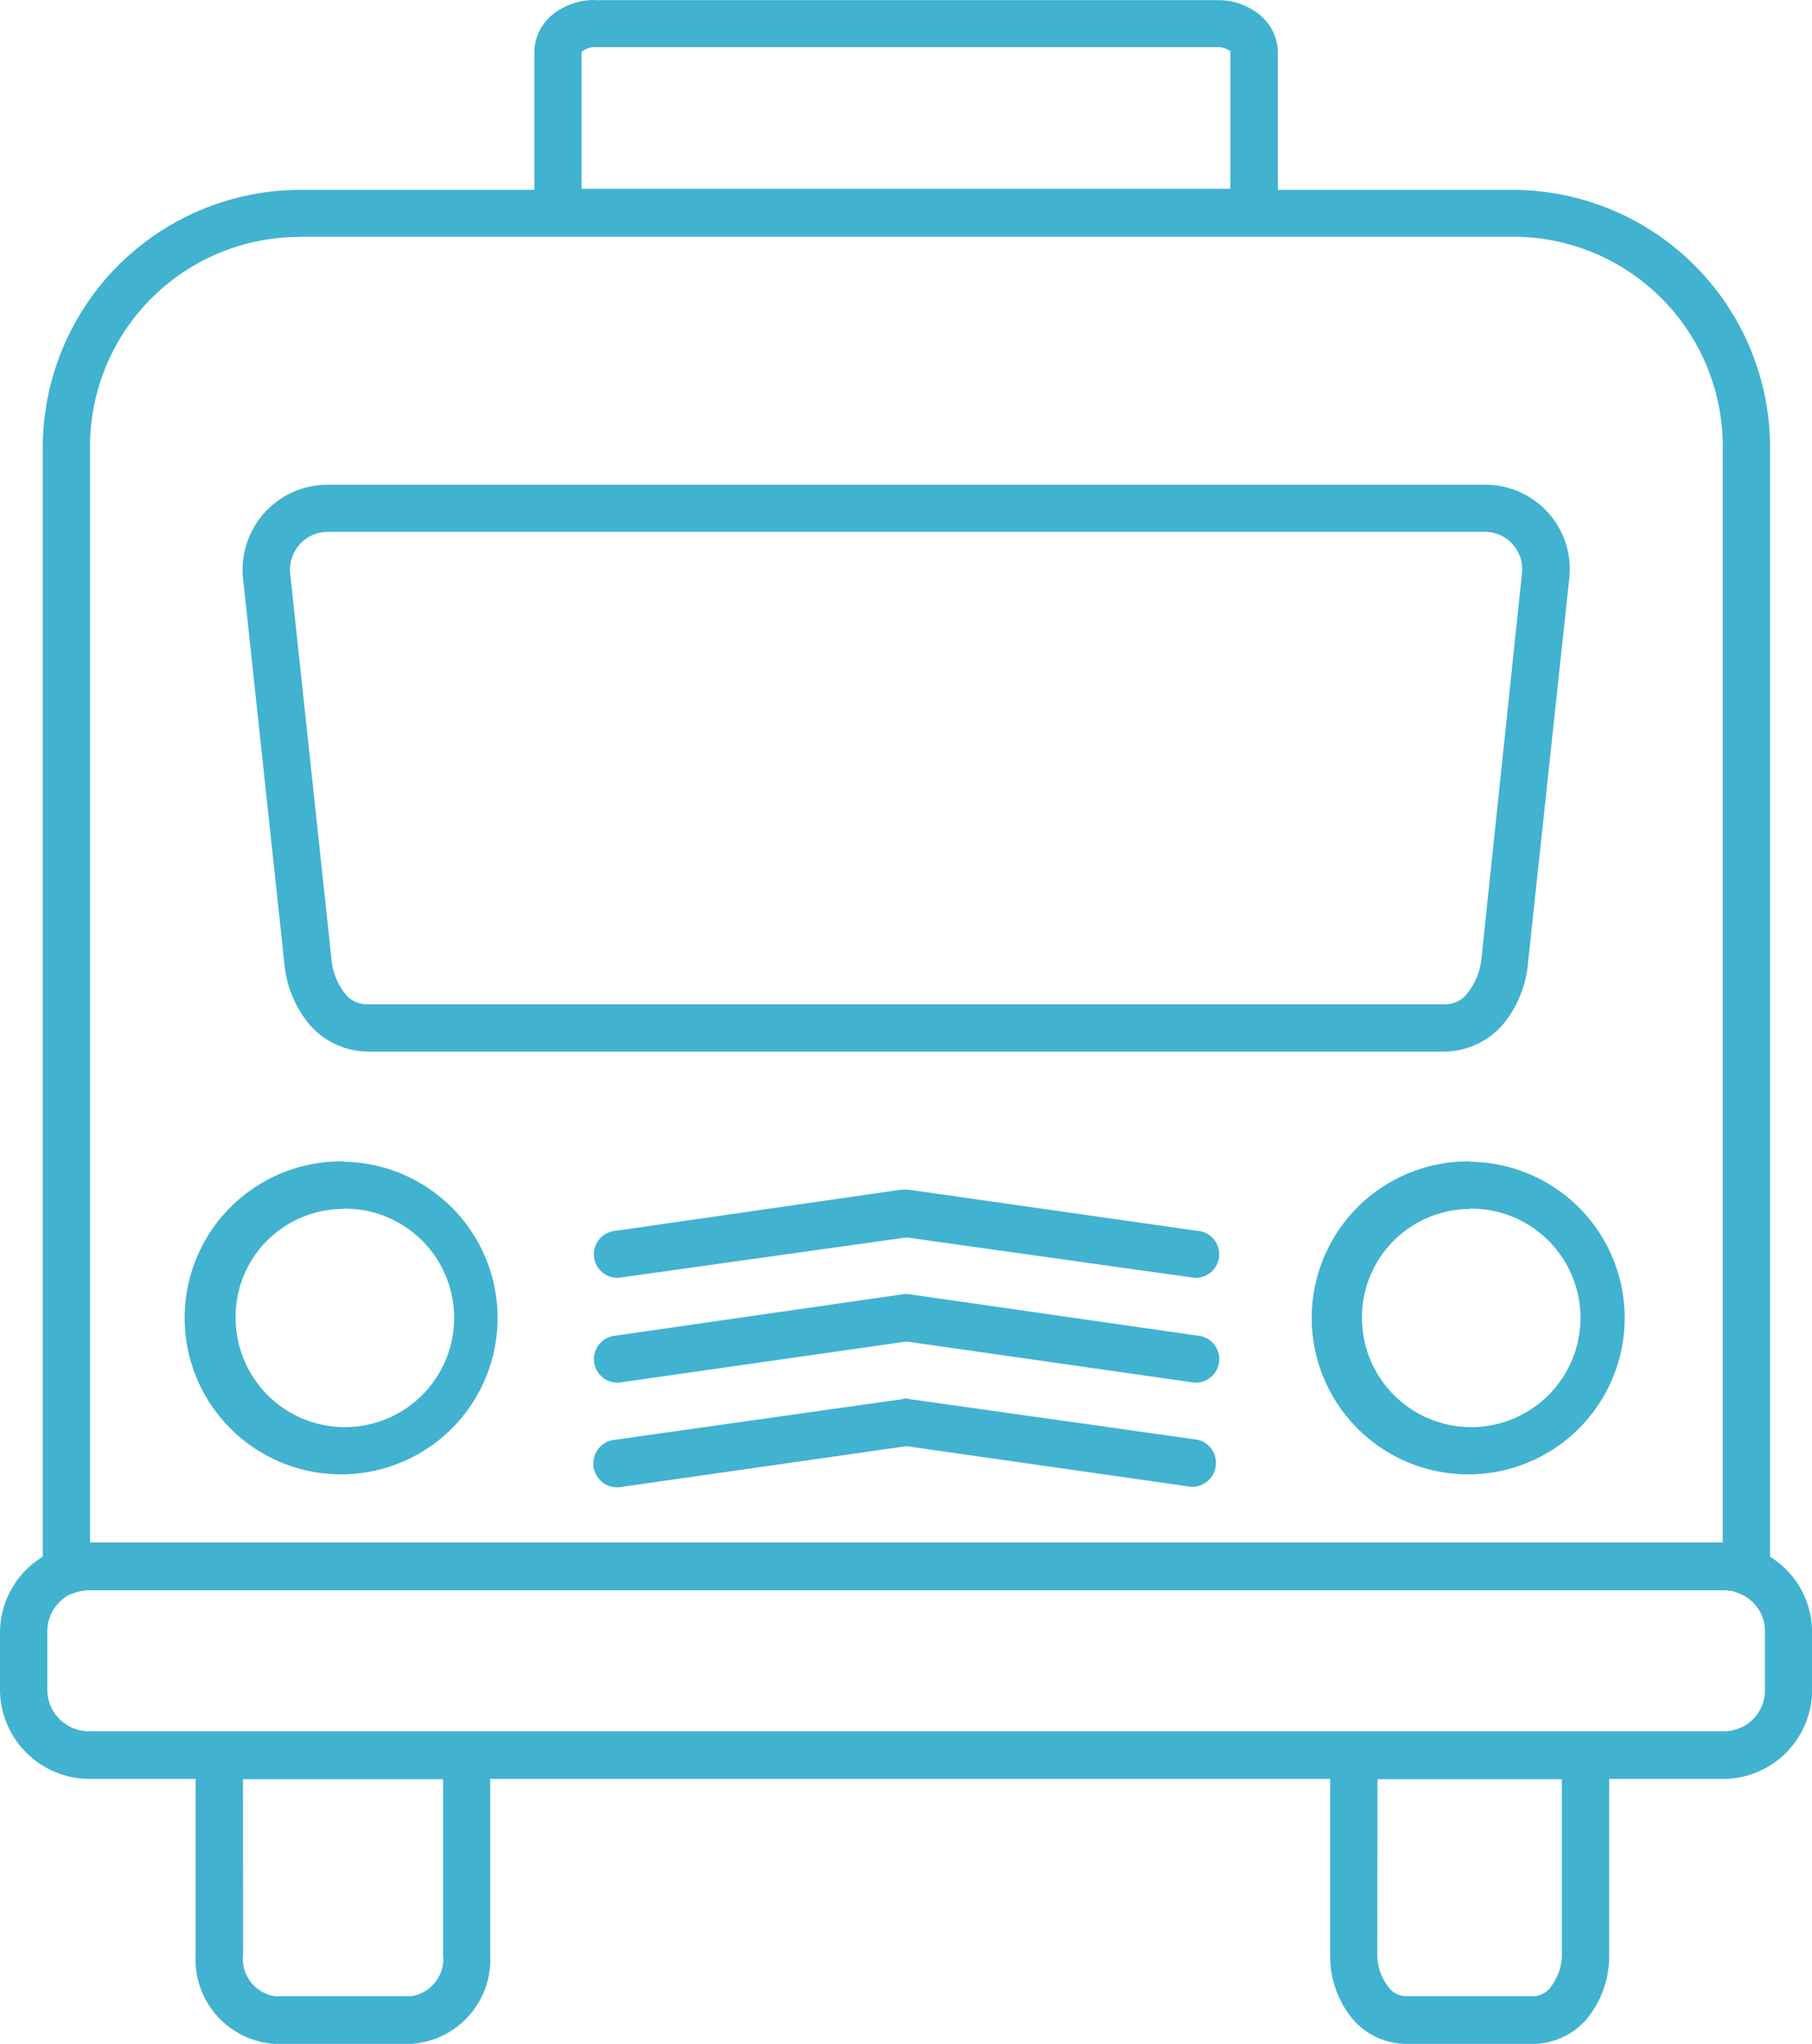 <svg xmlns="http://www.w3.org/2000/svg" width="46.192" height="52.101" viewBox="0 0 46.192 52.101">
  <path d="M325.281,273.06a1.7,1.7,0,0,0-1.035.339,1.252,1.252,0,0,0-.508.978V277.9h-5.983a6.573,6.573,0,0,0-6.548,6.6v28.243a2.272,2.272,0,0,0-1.091,1.919v1.468a2.287,2.287,0,0,0,2.277,2.277h2.71v4.478a2.158,2.158,0,0,0,2.013,2.277H320.6a2.158,2.158,0,0,0,2.013-2.277v-4.478h21.412v4.478a2.524,2.524,0,0,0,.508,1.562,1.812,1.812,0,0,0,1.411.715h3.274a1.813,1.813,0,0,0,1.411-.715,2.524,2.524,0,0,0,.508-1.562v-4.478h2.916a2.272,2.272,0,0,0,2.258-2.277v-1.468a2.268,2.268,0,0,0-1.072-1.919V284.5a6.572,6.572,0,0,0-6.548-6.6h-6v-3.519a1.252,1.252,0,0,0-.508-.978,1.649,1.649,0,0,0-1.016-.339h-15.88Zm0,1.2h15.88a.528.528,0,0,1,.3.094c.051.039.019.038.019.019v3.5H324.942v-3.5c0,.019-.013.02.038-.019a.526.526,0,0,1,.3-.094Zm-7.526,4.835h30.933a5.343,5.343,0,0,1,5.344,5.4v27.885H312.411V284.5A5.343,5.343,0,0,1,317.755,279.1Zm.7,6.322a2.165,2.165,0,0,0-2.145,2.371l1.054,9.821a2.822,2.822,0,0,0,.621,1.543,1.992,1.992,0,0,0,1.505.715h27.452a1.993,1.993,0,0,0,1.505-.715,2.82,2.82,0,0,0,.621-1.543l1.054-9.821a2.151,2.151,0,0,0-2.126-2.371Zm0,1.2h29.54a.954.954,0,0,1,.922,1.035l-1.035,9.841a1.67,1.67,0,0,1-.358.885.7.7,0,0,1-.583.282H319.486a.7.7,0,0,1-.583-.282,1.661,1.661,0,0,1-.339-.885l-1.054-9.841a.968.968,0,0,1,.941-1.035Zm.414,16.049a3.989,3.989,0,1,0,3.932,3.989A3.983,3.983,0,0,0,318.865,302.675Zm28.713,0a3.989,3.989,0,1,0,3.951,3.989A3.983,3.983,0,0,0,347.579,302.675Zm-14.45.715-7.319,1.054h0a.6.6,0,1,0,.169,1.185l7.244-1.016,7.244,1.016h0a.6.6,0,1,0,.169-1.185L333.3,303.39h0a.594.594,0,0,0-.169,0Zm-14.262.489a2.785,2.785,0,1,1-2.747,2.785A2.745,2.745,0,0,1,318.866,303.879Zm28.713,0a2.785,2.785,0,1,1-2.747,2.785A2.761,2.761,0,0,1,347.579,303.879Zm-14.45,2.183-7.319,1.054h0a.6.6,0,1,0,.169,1.185l7.244-1.035,7.244,1.035h0a.6.6,0,1,0,.169-1.185l-7.338-1.054h0a.592.592,0,0,0-.169,0Zm.056,2.653h0c-.019.005-.038.012-.056.019l-7.319,1.035a.608.608,0,1,0,.169,1.2l7.244-1.035,7.244,1.035h0a.608.608,0,0,0,.169-1.2l-7.338-1.035a.584.584,0,0,0-.113-.019Zm-20.792,4.892h41.658a.929.929,0,0,1,.188.019h.038a1.248,1.248,0,0,1,.151.057,1.024,1.024,0,0,1,.677.978v1.468a1.044,1.044,0,0,1-1.054,1.072H312.394a1.059,1.059,0,0,1-1.072-1.072v-1.468a1.054,1.054,0,0,1,.565-.941h0c.019-.005.038-.012.057-.019a.974.974,0,0,1,.263-.075.992.992,0,0,1,.188-.019Zm3.914,4.817h5.1v4.459a.968.968,0,0,1-.809,1.072h-3.481a.968.968,0,0,1-.809-1.072Zm28.92,0h4.7v4.459a1.333,1.333,0,0,1-.263.809.567.567,0,0,1-.452.263h-3.274a.567.567,0,0,1-.452-.263,1.33,1.33,0,0,1-.263-.809Z" transform="translate(-310.116 -273.06)" fill="#41b2d0"/>
</svg>
